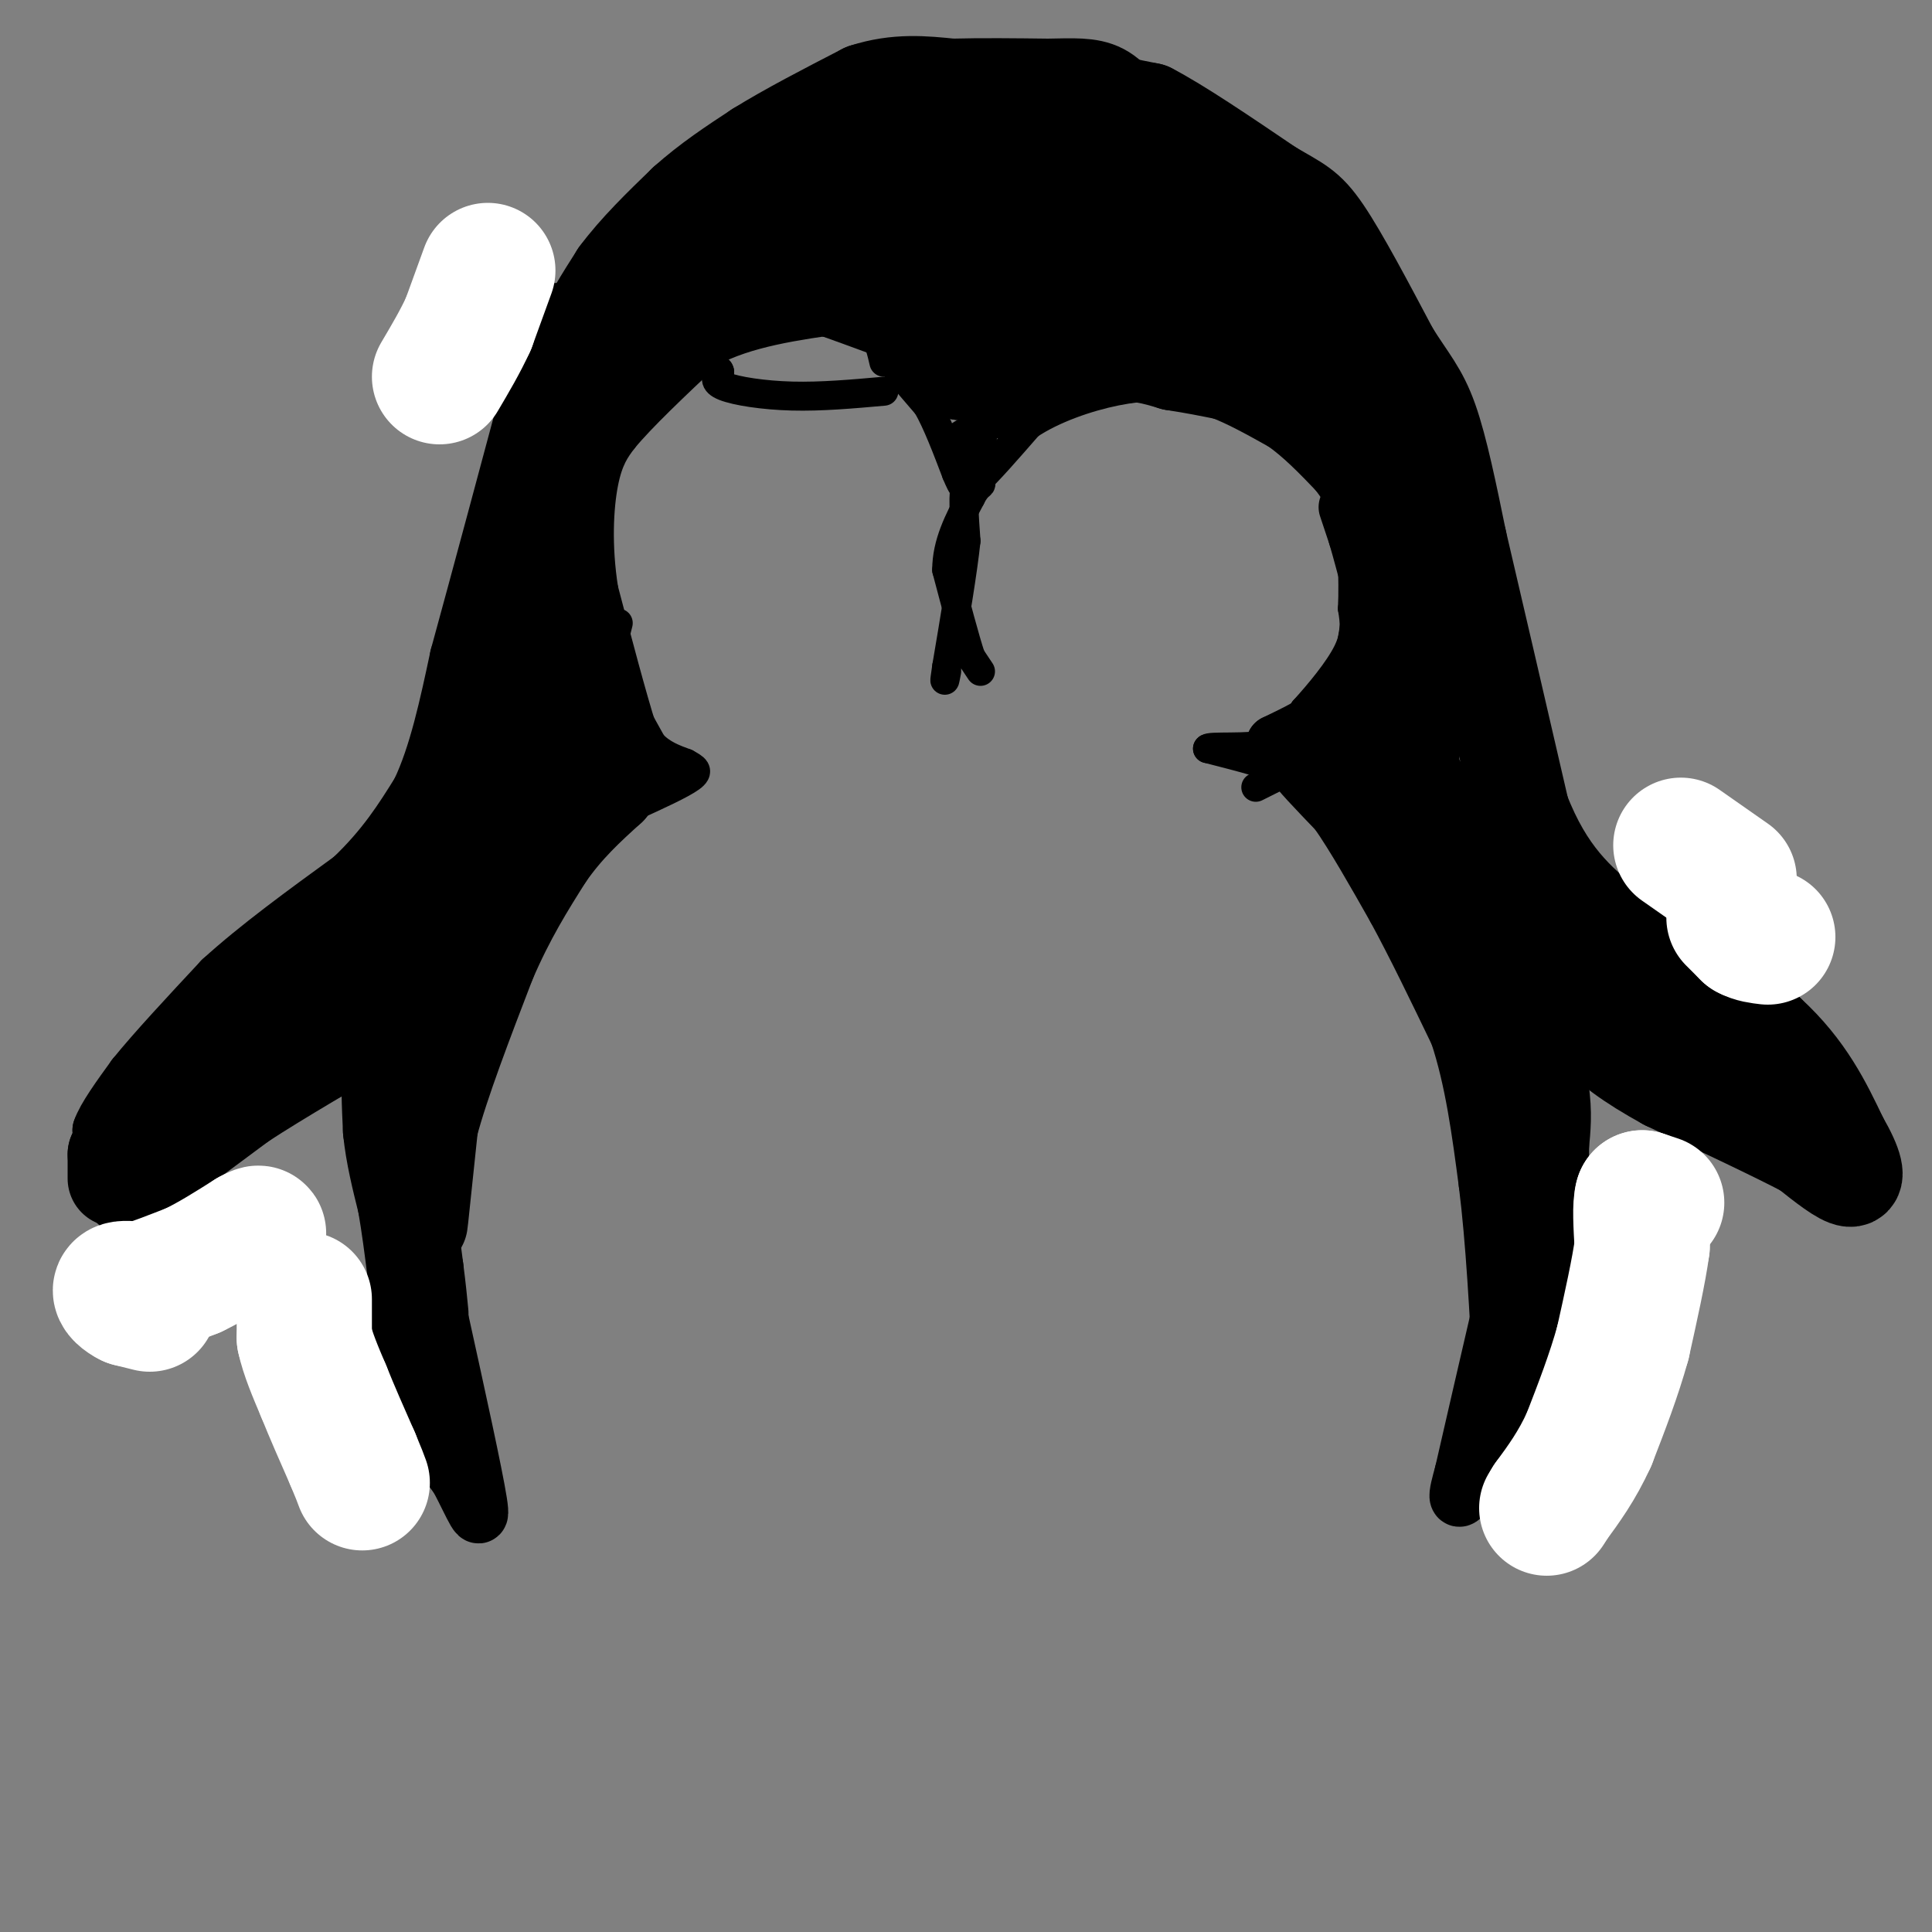 <svg viewBox='0 0 400 400' version='1.1' xmlns='http://www.w3.org/2000/svg' xmlns:xlink='http://www.w3.org/1999/xlink'><rect x="0" y="0" width="400" height="400" fill="#808080" stroke="none"/><g fill='none' stroke='#000000' stroke-width='20' stroke-linecap='round' stroke-linejoin='round'><path d='M115,137c0.000,0.000 -2.000,-27.000 -2,-27'/><path d='M113,110c0.667,-8.167 3.333,-15.083 6,-22'/><path d='M119,88c3.833,-7.333 10.417,-14.667 17,-22'/><path d='M136,66c7.667,-5.333 18.333,-7.667 29,-10'/><path d='M165,56c8.833,-1.333 16.417,0.333 24,2'/><path d='M189,58c0.667,0.000 -9.667,-1.000 -20,-2'/><path d='M169,56c-3.822,0.044 -3.378,1.156 -2,2c1.378,0.844 3.689,1.422 6,2'/><path d='M173,60c2.833,1.000 6.917,2.500 11,4'/><path d='M184,64c3.167,1.667 5.583,3.833 8,6'/><path d='M192,70c2.500,2.167 4.750,4.583 7,7'/><path d='M199,77c6.000,0.500 17.500,-1.750 29,-4'/><path d='M228,73c7.333,-0.333 11.167,0.833 15,2'/><path d='M243,75c4.333,0.667 7.667,1.333 11,2'/><path d='M254,77c4.167,1.500 9.083,4.250 14,7'/><path d='M268,84c4.333,3.000 8.167,7.000 12,11'/><path d='M280,95c3.667,4.667 6.833,10.833 10,17'/><path d='M290,112c2.167,6.833 2.583,15.417 3,24'/><path d='M293,136c0.333,7.667 -0.333,14.833 -1,22'/><path d='M292,158c1.000,5.333 4.000,7.667 7,10'/><path d='M299,168c2.833,5.000 6.417,12.500 10,20'/><path d='M309,188c2.667,7.167 4.333,15.083 6,23'/><path d='M315,211c1.667,6.333 2.833,10.667 4,15'/><path d='M319,226c0.667,4.333 0.333,7.667 0,11'/><path d='M319,237c0.000,3.333 0.000,6.167 0,9'/><path d='M319,246c0.000,3.000 0.000,6.000 0,9'/><path d='M319,255c0.000,2.167 0.000,3.083 0,4'/><path d='M319,259c0.000,0.667 0.000,0.333 0,0'/><path d='M24,244c0.000,0.000 0.000,-5.000 0,-5'/><path d='M24,239c1.167,-2.167 4.083,-5.083 7,-8'/><path d='M31,231c3.167,-3.667 7.583,-8.833 12,-14'/><path d='M43,217c5.333,-5.167 12.667,-11.083 20,-17'/><path d='M63,200c7.167,-5.833 15.083,-11.917 23,-18'/><path d='M86,182c5.833,-6.000 8.917,-12.000 12,-18'/><path d='M98,164c2.667,-6.500 3.333,-13.750 4,-21'/><path d='M27,246c0.000,0.000 7.000,-6.000 7,-6'/><path d='M34,240c3.833,-3.000 9.917,-7.500 16,-12'/><path d='M50,228c7.667,-5.000 18.833,-11.500 30,-18'/><path d='M80,210c5.689,-3.733 4.911,-4.067 4,-2c-0.911,2.067 -1.956,6.533 -3,11'/><path d='M81,219c-0.500,4.333 -0.250,9.667 0,15'/><path d='M81,234c0.500,5.000 1.750,10.000 3,15'/><path d='M84,249c0.833,4.833 1.417,9.417 2,14'/><path d='M86,263c0.500,3.833 0.750,6.417 1,9'/><path d='M87,236c0.000,0.000 0.000,13.000 0,13'/><path d='M87,249c-0.089,3.533 -0.311,5.867 0,3c0.311,-2.867 1.156,-10.933 2,-19'/><path d='M89,233c2.333,-8.833 7.167,-21.417 12,-34'/><path d='M101,199c4.000,-9.333 8.000,-15.667 12,-22'/><path d='M113,177c4.167,-6.000 8.583,-10.000 13,-14'/><path d='M126,163c1.333,-4.833 -1.833,-9.917 -5,-15'/><path d='M121,148c-1.036,-4.143 -1.125,-7.000 -2,-2c-0.875,5.000 -2.536,17.857 -5,25c-2.464,7.143 -5.732,8.571 -9,10'/><path d='M105,181c-5.844,6.000 -15.956,16.000 -20,19c-4.044,3.000 -2.022,-1.000 0,-5'/><path d='M105,132c0.000,0.000 0.000,-10.000 0,-10'/><path d='M105,122c1.000,-6.167 3.500,-16.583 6,-27'/><path d='M111,95c2.333,-8.167 5.167,-15.083 8,-22'/><path d='M119,73c2.833,-6.333 5.917,-11.167 9,-16'/><path d='M128,57c3.833,-5.167 8.917,-10.083 14,-15'/><path d='M142,42c4.833,-4.333 9.917,-7.667 15,-11'/><path d='M157,31c6.167,-3.833 14.083,-7.917 22,-12'/><path d='M179,19c6.667,-2.167 12.333,-1.583 18,-1'/><path d='M197,18c6.333,-0.167 13.167,-0.083 20,0'/><path d='M217,18c5.289,-0.089 8.511,-0.311 11,1c2.489,1.311 4.244,4.156 6,7'/><path d='M234,26c1.167,1.667 1.083,2.333 1,3'/><path d='M228,21c0.000,0.000 10.000,2.000 10,2'/><path d='M238,23c5.833,3.000 15.417,9.500 25,16'/><path d='M263,39c5.711,3.378 7.489,3.822 11,9c3.511,5.178 8.756,15.089 14,25'/><path d='M288,73c3.689,5.889 5.911,8.111 8,14c2.089,5.889 4.044,15.444 6,25'/><path d='M302,112c3.167,13.500 8.083,34.750 13,56'/><path d='M315,168c5.167,13.333 11.583,18.667 18,24'/><path d='M333,192c8.500,7.667 20.750,14.833 33,22'/><path d='M366,214c8.000,7.333 11.500,14.667 15,22'/><path d='M381,236c3.178,5.467 3.622,8.133 2,8c-1.622,-0.133 -5.311,-3.067 -9,-6'/><path d='M374,238c-6.333,-3.333 -17.667,-8.667 -29,-14'/><path d='M345,224c-7.622,-4.178 -12.178,-7.622 -15,-11c-2.822,-3.378 -3.911,-6.689 -5,-10'/><path d='M325,203c-2.000,-3.500 -4.500,-7.250 -7,-11'/><path d='M287,82c-2.689,-3.356 -5.378,-6.711 -14,-12c-8.622,-5.289 -23.178,-12.511 -32,-15c-8.822,-2.489 -11.911,-0.244 -15,2'/><path d='M226,57c-7.429,2.179 -18.500,6.625 -25,5c-6.500,-1.625 -8.429,-9.321 -12,-13c-3.571,-3.679 -8.786,-3.339 -14,-3'/><path d='M175,46c-9.156,0.333 -25.044,2.667 -23,1c2.044,-1.667 22.022,-7.333 42,-13'/><path d='M194,34c11.778,-3.311 20.222,-5.089 30,-3c9.778,2.089 20.889,8.044 32,14'/><path d='M256,45c6.475,2.941 6.663,3.293 5,4c-1.663,0.707 -5.179,1.767 -11,0c-5.821,-1.767 -13.949,-6.362 -21,-8c-7.051,-1.638 -13.026,-0.319 -19,1'/><path d='M210,42c-4.000,1.667 -4.500,5.333 -5,9'/></g>
<g fill='none' stroke='#000000' stroke-width='12' stroke-linecap='round' stroke-linejoin='round'><path d='M279,105c0.000,0.000 2.000,6.000 2,6'/><path d='M281,111c0.833,2.833 1.917,6.917 3,11'/><path d='M284,122c0.167,4.500 -0.917,10.250 -2,16'/><path d='M282,138c-1.333,4.167 -3.667,6.583 -6,9'/><path d='M276,147c-3.000,2.667 -7.500,4.833 -12,7'/><path d='M264,154c-0.500,1.833 4.250,2.917 9,4'/><path d='M273,158c1.889,1.422 2.111,2.978 1,3c-1.111,0.022 -3.556,-1.489 -6,-3'/><path d='M268,158c0.500,1.167 4.750,5.583 9,10'/><path d='M277,168c3.500,5.000 7.750,12.500 12,20'/><path d='M289,188c4.167,7.667 8.583,16.833 13,26'/><path d='M302,214c3.167,9.500 4.583,20.250 6,31'/><path d='M308,245c1.500,12.000 2.250,26.500 3,41'/><path d='M311,286c-0.500,10.000 -3.250,14.500 -6,19'/><path d='M305,305c-1.644,4.289 -2.756,5.511 -3,5c-0.244,-0.511 0.378,-2.756 1,-5'/><path d='M303,305c1.667,-7.333 5.333,-23.167 9,-39'/><path d='M312,266c1.267,-10.822 -0.067,-18.378 0,-20c0.067,-1.622 1.533,2.689 3,7'/><path d='M315,253c1.000,5.833 2.000,16.917 3,28'/><path d='M318,281c-0.600,7.067 -3.600,10.733 -5,11c-1.400,0.267 -1.200,-2.867 -1,-6'/><path d='M312,286c1.833,-4.833 6.917,-13.917 12,-23'/><path d='M324,263c1.778,-8.022 0.222,-16.578 -2,-25c-2.222,-8.422 -5.111,-16.711 -8,-25'/><path d='M314,213c-5.167,-10.167 -14.083,-23.083 -23,-36'/><path d='M291,177c-5.889,-8.978 -9.111,-13.422 -10,-17c-0.889,-3.578 0.556,-6.289 2,-9'/><path d='M77,281c0.000,0.000 3.000,-10.000 3,-10'/><path d='M80,271c0.600,0.889 0.600,8.111 3,15c2.400,6.889 7.200,13.444 12,20'/><path d='M95,306c3.111,5.911 4.889,10.689 4,5c-0.889,-5.689 -4.444,-21.844 -8,-38'/><path d='M91,273c-1.467,-7.733 -1.133,-8.067 -1,-7c0.133,1.067 0.067,3.533 0,6'/><path d='M23,238c0.000,0.000 -2.000,-4.000 -2,-4'/><path d='M21,234c0.833,-2.500 3.917,-6.750 7,-11'/><path d='M28,223c4.167,-5.167 11.083,-12.583 18,-20'/><path d='M46,203c7.500,-6.833 17.250,-13.917 27,-21'/><path d='M73,182c6.833,-6.500 10.417,-12.250 14,-18'/><path d='M87,164c3.667,-7.667 5.833,-17.833 8,-28'/><path d='M95,136c4.167,-15.167 10.583,-39.083 17,-63'/><path d='M112,73c3.333,-11.500 3.167,-8.750 3,-6'/></g>
<g fill='none' stroke='#000000' stroke-width='6' stroke-linecap='round' stroke-linejoin='round'><path d='M128,129c0.000,0.000 -1.000,4.000 -1,4'/><path d='M127,133c-0.167,1.500 -0.083,3.250 0,5'/><path d='M130,145c0.000,0.000 5.000,9.000 5,9'/><path d='M135,154c2.000,2.167 4.500,3.083 7,4'/><path d='M142,158c1.844,1.022 2.956,1.578 1,3c-1.956,1.422 -6.978,3.711 -12,6'/><path d='M131,167c-2.333,1.167 -2.167,1.083 -2,1'/><path d='M138,163c0.000,0.000 -5.000,-12.000 -5,-12'/><path d='M133,151c-2.167,-6.833 -5.083,-17.917 -8,-29'/><path d='M125,122c-1.422,-9.000 -0.978,-17.000 0,-22c0.978,-5.000 2.489,-7.000 4,-9'/><path d='M129,91c3.667,-4.500 10.833,-11.250 18,-18'/><path d='M147,73c7.667,-4.167 17.833,-5.583 28,-7'/><path d='M175,66c6.000,0.333 7.000,4.667 8,9'/><path d='M183,81c-6.489,0.578 -12.978,1.156 -19,1c-6.022,-0.156 -11.578,-1.044 -14,-2c-2.422,-0.956 -1.711,-1.978 -1,-3'/><path d='M149,77c-0.167,-0.500 -0.083,-0.250 0,0'/><path d='M186,77c0.000,0.000 6.000,7.000 6,7'/><path d='M192,84c2.000,3.500 4.000,8.750 6,14'/><path d='M198,98c1.333,3.156 1.667,4.044 4,2c2.333,-2.044 6.667,-7.022 11,-12'/><path d='M213,88c5.044,-3.378 12.156,-5.822 18,-7c5.844,-1.178 10.422,-1.089 15,-1'/><path d='M203,94c0.000,0.000 0.000,-1.000 0,-1'/><path d='M203,93c0.238,-1.262 0.833,-3.917 0,-3c-0.833,0.917 -3.095,5.405 -4,6c-0.905,0.595 -0.452,-2.702 0,-6'/><path d='M199,90c2.000,-1.500 7.000,-2.250 12,-3'/><path d='M203,139c0.000,0.000 -2.000,-3.000 -2,-3'/><path d='M201,136c-1.167,-3.500 -3.083,-10.750 -5,-18'/><path d='M196,118c0.000,-5.500 2.500,-10.250 5,-15'/><path d='M201,103c1.405,-2.857 2.417,-2.500 2,-3c-0.417,-0.500 -2.262,-1.857 -3,0c-0.738,1.857 -0.369,6.929 0,12'/><path d='M200,112c-0.667,6.333 -2.333,16.167 -4,26'/><path d='M196,138c-0.667,4.500 -0.333,2.750 0,1'/><path d='M260,163c0.000,0.000 6.000,-3.000 6,-3'/><path d='M266,160c-1.667,-1.333 -8.833,-3.167 -16,-5'/><path d='M250,155c0.089,-0.689 8.311,0.089 13,-1c4.689,-1.089 5.844,-4.044 7,-7'/><path d='M270,147c3.044,-3.356 7.156,-8.244 9,-12c1.844,-3.756 1.422,-6.378 1,-9'/><path d='M280,126c0.167,-3.167 0.083,-6.583 0,-10'/></g>
<g fill='none' stroke='#ffffff' stroke-width='28' stroke-linecap='round' stroke-linejoin='round'><path d='M101,56c0.000,0.000 -4.000,11.000 -4,11'/><path d='M97,67c-1.667,3.667 -3.833,7.333 -6,11'/><path d='M31,270c0.000,0.000 -4.000,-1.000 -4,-1'/><path d='M27,269c-1.244,-0.600 -2.356,-1.600 -2,-2c0.356,-0.400 2.178,-0.200 4,0'/><path d='M29,267c2.500,-0.667 6.750,-2.333 11,-4'/><path d='M40,263c3.833,-1.833 7.917,-4.417 12,-7'/><path d='M52,256c2.167,-1.167 1.583,-0.583 1,0'/><path d='M53,256c0.000,0.000 0.100,0.100 0.1,0.1'/><path d='M63,269c0.000,0.000 0.000,8.000 0,8'/><path d='M63,277c0.667,3.167 2.333,7.083 4,11'/><path d='M67,288c1.667,4.167 3.833,9.083 6,14'/><path d='M73,302c1.333,3.167 1.667,4.083 2,5'/><path d='M343,249c0.000,0.000 -3.000,-1.000 -3,-1'/><path d='M340,248c-0.500,1.500 -0.250,5.750 0,10'/><path d='M340,258c-0.667,5.000 -2.333,12.500 -4,20'/><path d='M336,278c-1.833,6.667 -4.417,13.333 -7,20'/><path d='M329,298c-2.500,5.500 -5.250,9.250 -8,13'/><path d='M321,311c-1.333,2.167 -0.667,1.083 0,0'/><path d='M359,190c0.000,0.000 3.000,3.000 3,3'/><path d='M362,193c1.167,0.667 2.583,0.833 4,1'/><path d='M348,175c0.000,0.000 10.000,7.000 10,7'/></g>
</svg>